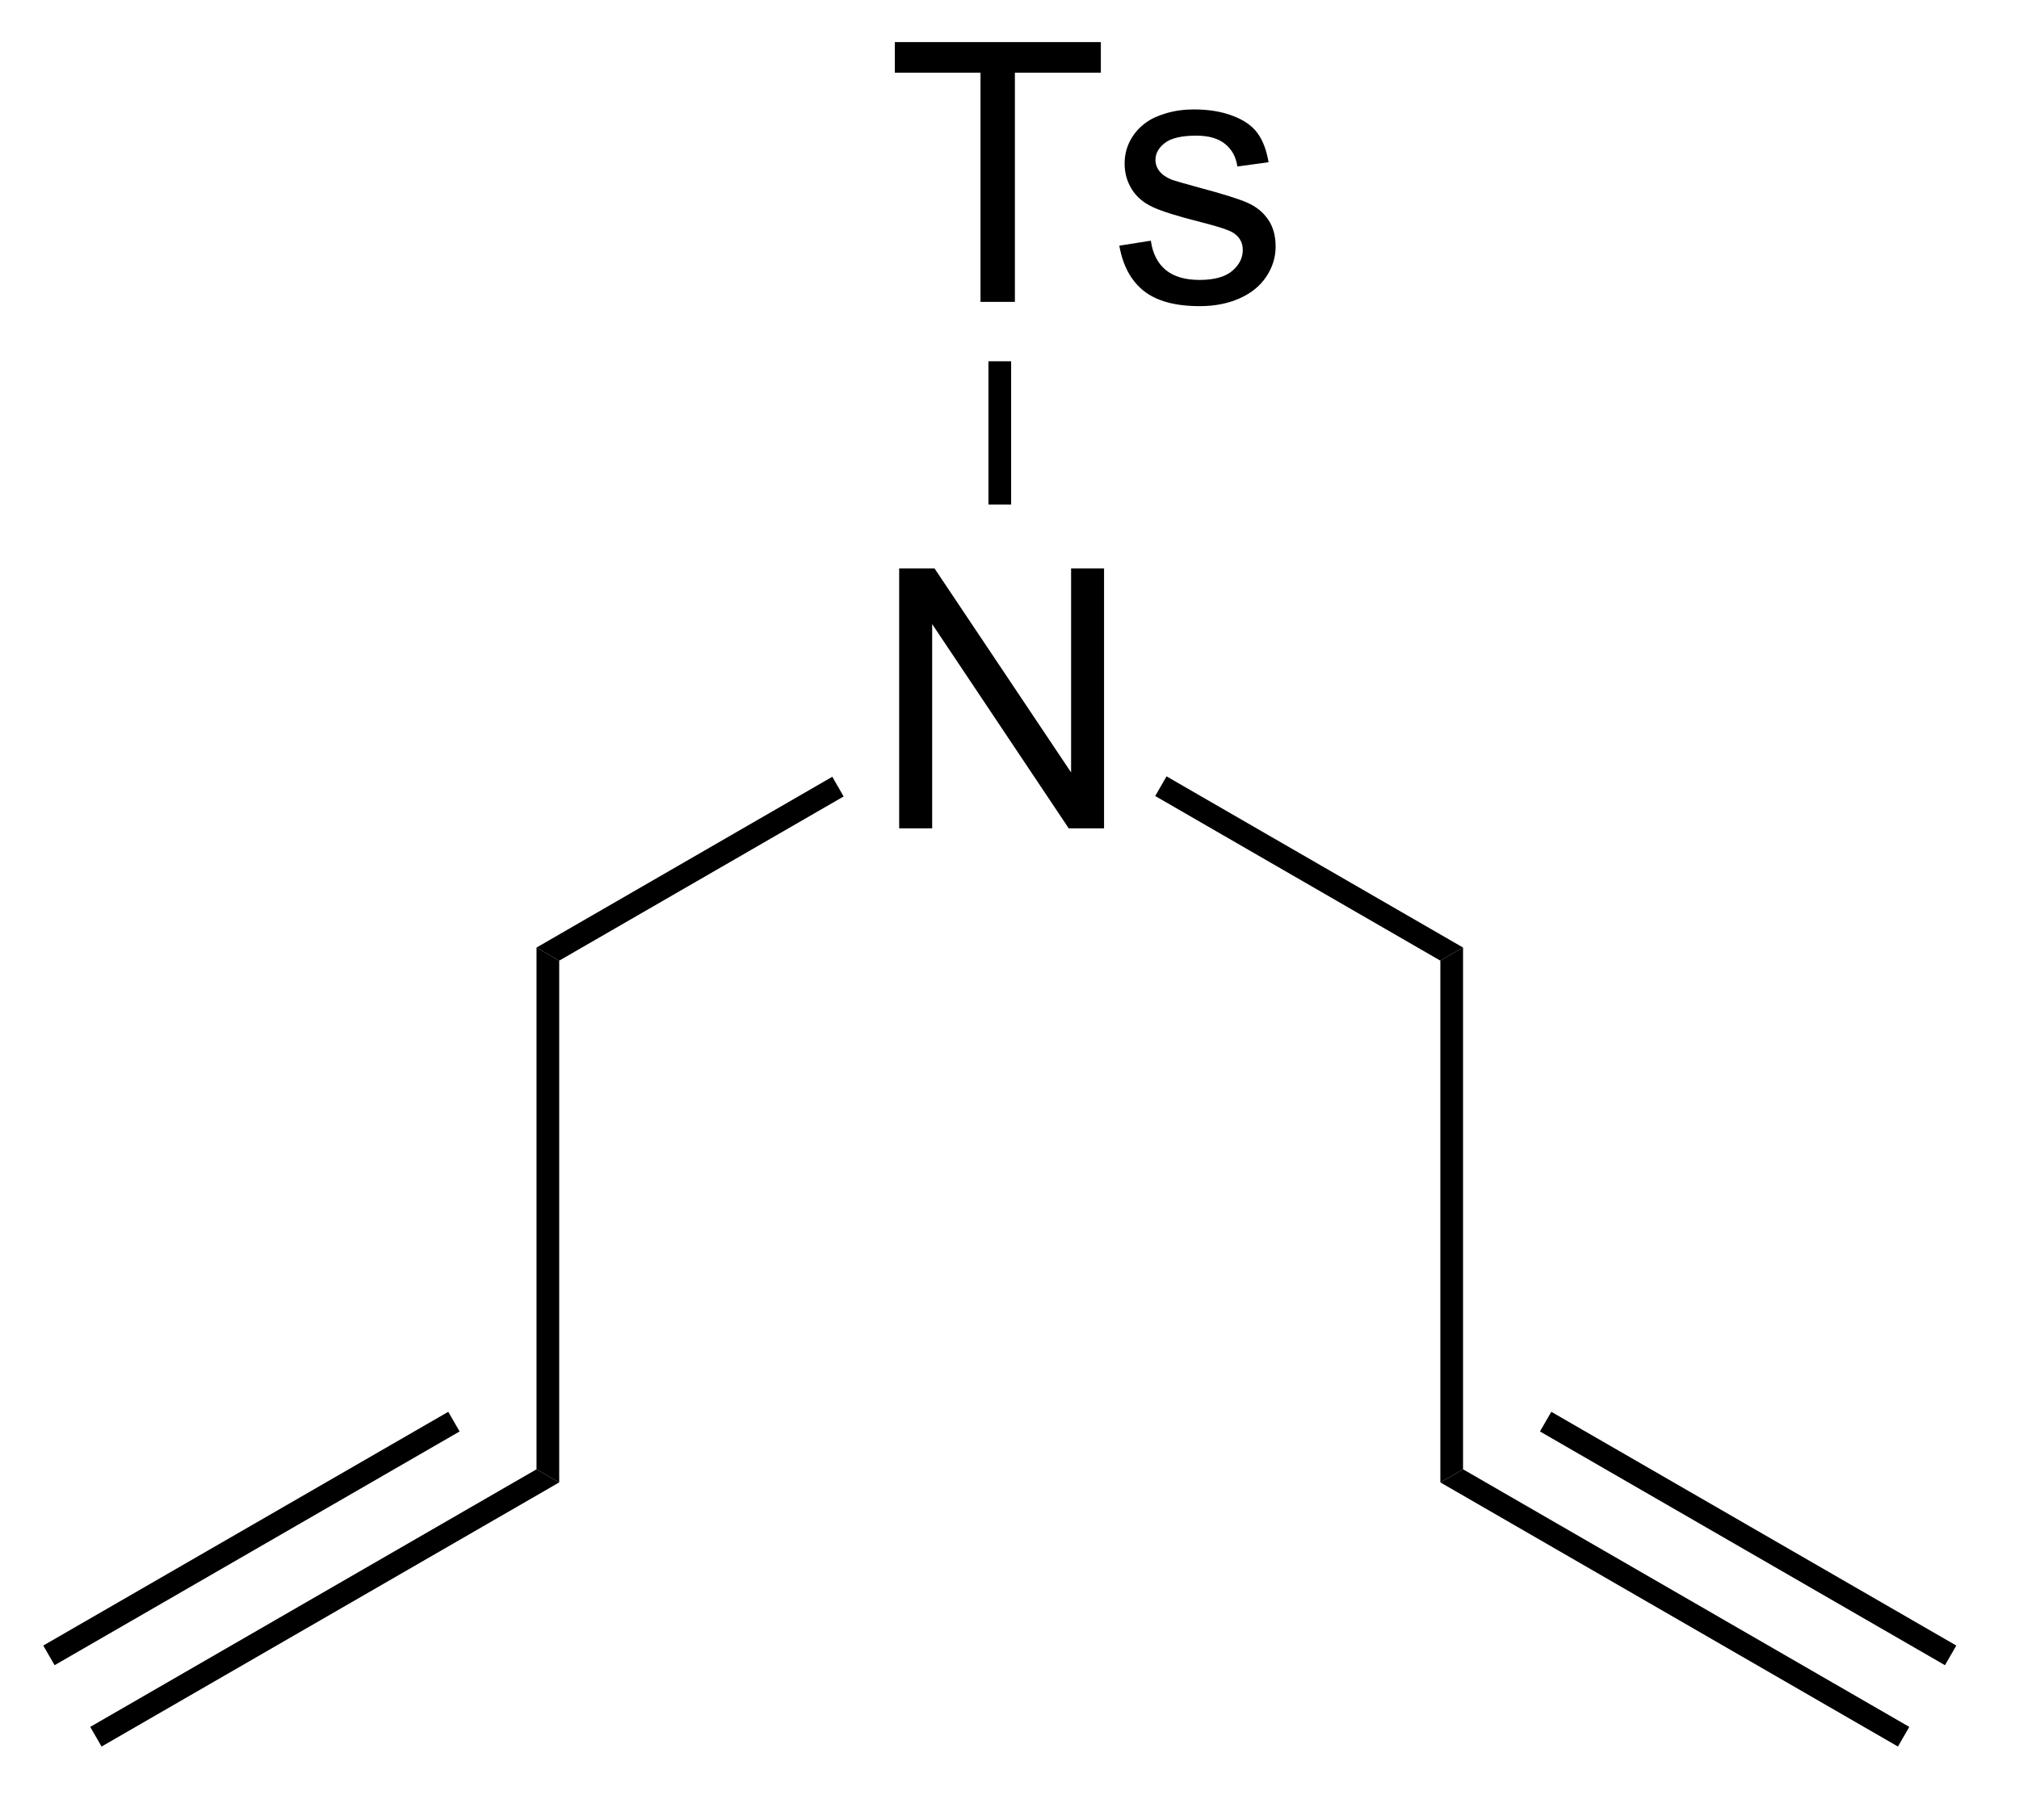 <?xml version="1.0" encoding="UTF-8"?>
<!DOCTYPE svg PUBLIC '-//W3C//DTD SVG 1.0//EN'
          'http://www.w3.org/TR/2001/REC-SVG-20010904/DTD/svg10.dtd'>
<svg stroke-dasharray="none" shape-rendering="auto" xmlns="http://www.w3.org/2000/svg" font-family="'Dialog'" text-rendering="auto" width="61" fill-opacity="1" color-interpolation="auto" color-rendering="auto" preserveAspectRatio="xMidYMid meet" font-size="12px" viewBox="0 0 61 55" fill="black" xmlns:xlink="http://www.w3.org/1999/xlink" stroke="black" image-rendering="auto" stroke-miterlimit="10" stroke-linecap="square" stroke-linejoin="miter" font-style="normal" stroke-width="1" height="55" stroke-dashoffset="0" font-weight="normal" stroke-opacity="1"
><!--Generated by the Batik Graphics2D SVG Generator--><defs id="genericDefs"
  /><g
  ><defs id="defs1"
    ><clipPath clipPathUnits="userSpaceOnUse" id="clipPath1"
      ><path d="M0.646 0.67 L46.009 0.67 L46.009 41.312 L0.646 41.312 L0.646 0.67 Z"
      /></clipPath
      ><clipPath clipPathUnits="userSpaceOnUse" id="clipPath2"
      ><path d="M54.077 130.643 L54.077 170.155 L98.179 170.155 L98.179 130.643 Z"
      /></clipPath
    ></defs
    ><g transform="scale(1.333,1.333) translate(-0.646,-0.67) matrix(1.029,0,0,1.029,-54.978,-133.709)"
    ><path d="M73.862 148.841 L73.862 143.115 L74.641 143.115 L77.649 147.609 L77.649 143.115 L78.375 143.115 L78.375 148.841 L77.597 148.841 L74.589 144.341 L74.589 148.841 L73.862 148.841 Z" stroke="none" clip-path="url(#clipPath2)"
    /></g
    ><g transform="matrix(1.371,0,0,1.371,-74.165,-179.172)"
    ><path d="M66.419 151.861 L65.919 151.572 L72.437 147.808 L72.687 148.242 Z" stroke="none" clip-path="url(#clipPath2)"
    /></g
    ><g transform="matrix(1.371,0,0,1.371,-74.165,-179.172)"
    ><path d="M79.553 148.232 L79.803 147.799 L86.337 151.572 L85.837 151.861 Z" stroke="none" clip-path="url(#clipPath2)"
    /></g
    ><g transform="matrix(1.371,0,0,1.371,-74.165,-179.172)"
    ><path d="M75.703 137.341 L75.703 132.289 L73.815 132.289 L73.815 131.615 L78.355 131.615 L78.355 132.289 L76.461 132.289 L76.461 137.341 L75.703 137.341 ZM78.762 136.102 L79.457 135.992 Q79.515 136.412 79.783 136.636 Q80.051 136.857 80.53 136.857 Q81.015 136.857 81.249 136.659 Q81.483 136.461 81.483 136.196 Q81.483 135.958 81.278 135.821 Q81.132 135.727 80.559 135.583 Q79.785 135.388 79.486 135.245 Q79.186 135.102 79.033 134.852 Q78.879 134.599 78.879 134.294 Q78.879 134.016 79.004 133.781 Q79.132 133.544 79.351 133.388 Q79.515 133.266 79.799 133.182 Q80.082 133.099 80.405 133.099 Q80.895 133.099 81.262 133.24 Q81.632 133.38 81.806 133.62 Q81.983 133.859 82.051 134.263 L81.364 134.357 Q81.317 134.037 81.09 133.857 Q80.866 133.677 80.457 133.677 Q79.973 133.677 79.765 133.839 Q79.559 133.998 79.559 134.211 Q79.559 134.349 79.645 134.458 Q79.731 134.571 79.913 134.646 Q80.02 134.685 80.535 134.826 Q81.28 135.024 81.575 135.151 Q81.871 135.279 82.038 135.521 Q82.207 135.763 82.207 136.123 Q82.207 136.474 82.002 136.784 Q81.796 137.094 81.408 137.266 Q81.022 137.435 80.535 137.435 Q79.726 137.435 79.301 137.099 Q78.879 136.763 78.762 136.102 Z" stroke="none" clip-path="url(#clipPath2)"
    /></g
    ><g transform="matrix(1.371,0,0,1.371,-74.165,-179.172)"
    ><path d="M76.378 141.807 L75.878 141.807 L75.878 138.65 L76.378 138.65 Z" stroke="none" clip-path="url(#clipPath2)"
    /></g
    ><g transform="matrix(1.371,0,0,1.371,-74.165,-179.172)"
    ><path d="M65.919 151.572 L66.419 151.861 L66.419 163.361 L65.919 163.072 Z" stroke="none" clip-path="url(#clipPath2)"
    /></g
    ><g transform="matrix(1.371,0,0,1.371,-74.165,-179.172)"
    ><path d="M65.919 163.072 L66.419 163.361 L56.334 169.183 L56.084 168.75 ZM63.974 161.805 L55.049 166.957 L55.299 167.39 L64.224 162.238 Z" stroke="none" clip-path="url(#clipPath2)"
    /></g
    ><g transform="matrix(1.371,0,0,1.371,-74.165,-179.172)"
    ><path d="M85.837 151.861 L86.337 151.572 L86.337 163.072 L85.837 163.361 Z" stroke="none" clip-path="url(#clipPath2)"
    /></g
    ><g transform="matrix(1.371,0,0,1.371,-74.165,-179.172)"
    ><path d="M85.837 163.361 L86.337 163.072 L96.171 168.75 L95.921 169.183 ZM88.032 162.238 L96.957 167.39 L97.207 166.957 L88.282 161.805 Z" stroke="none" clip-path="url(#clipPath2)"
    /></g
  ></g
></svg
>
